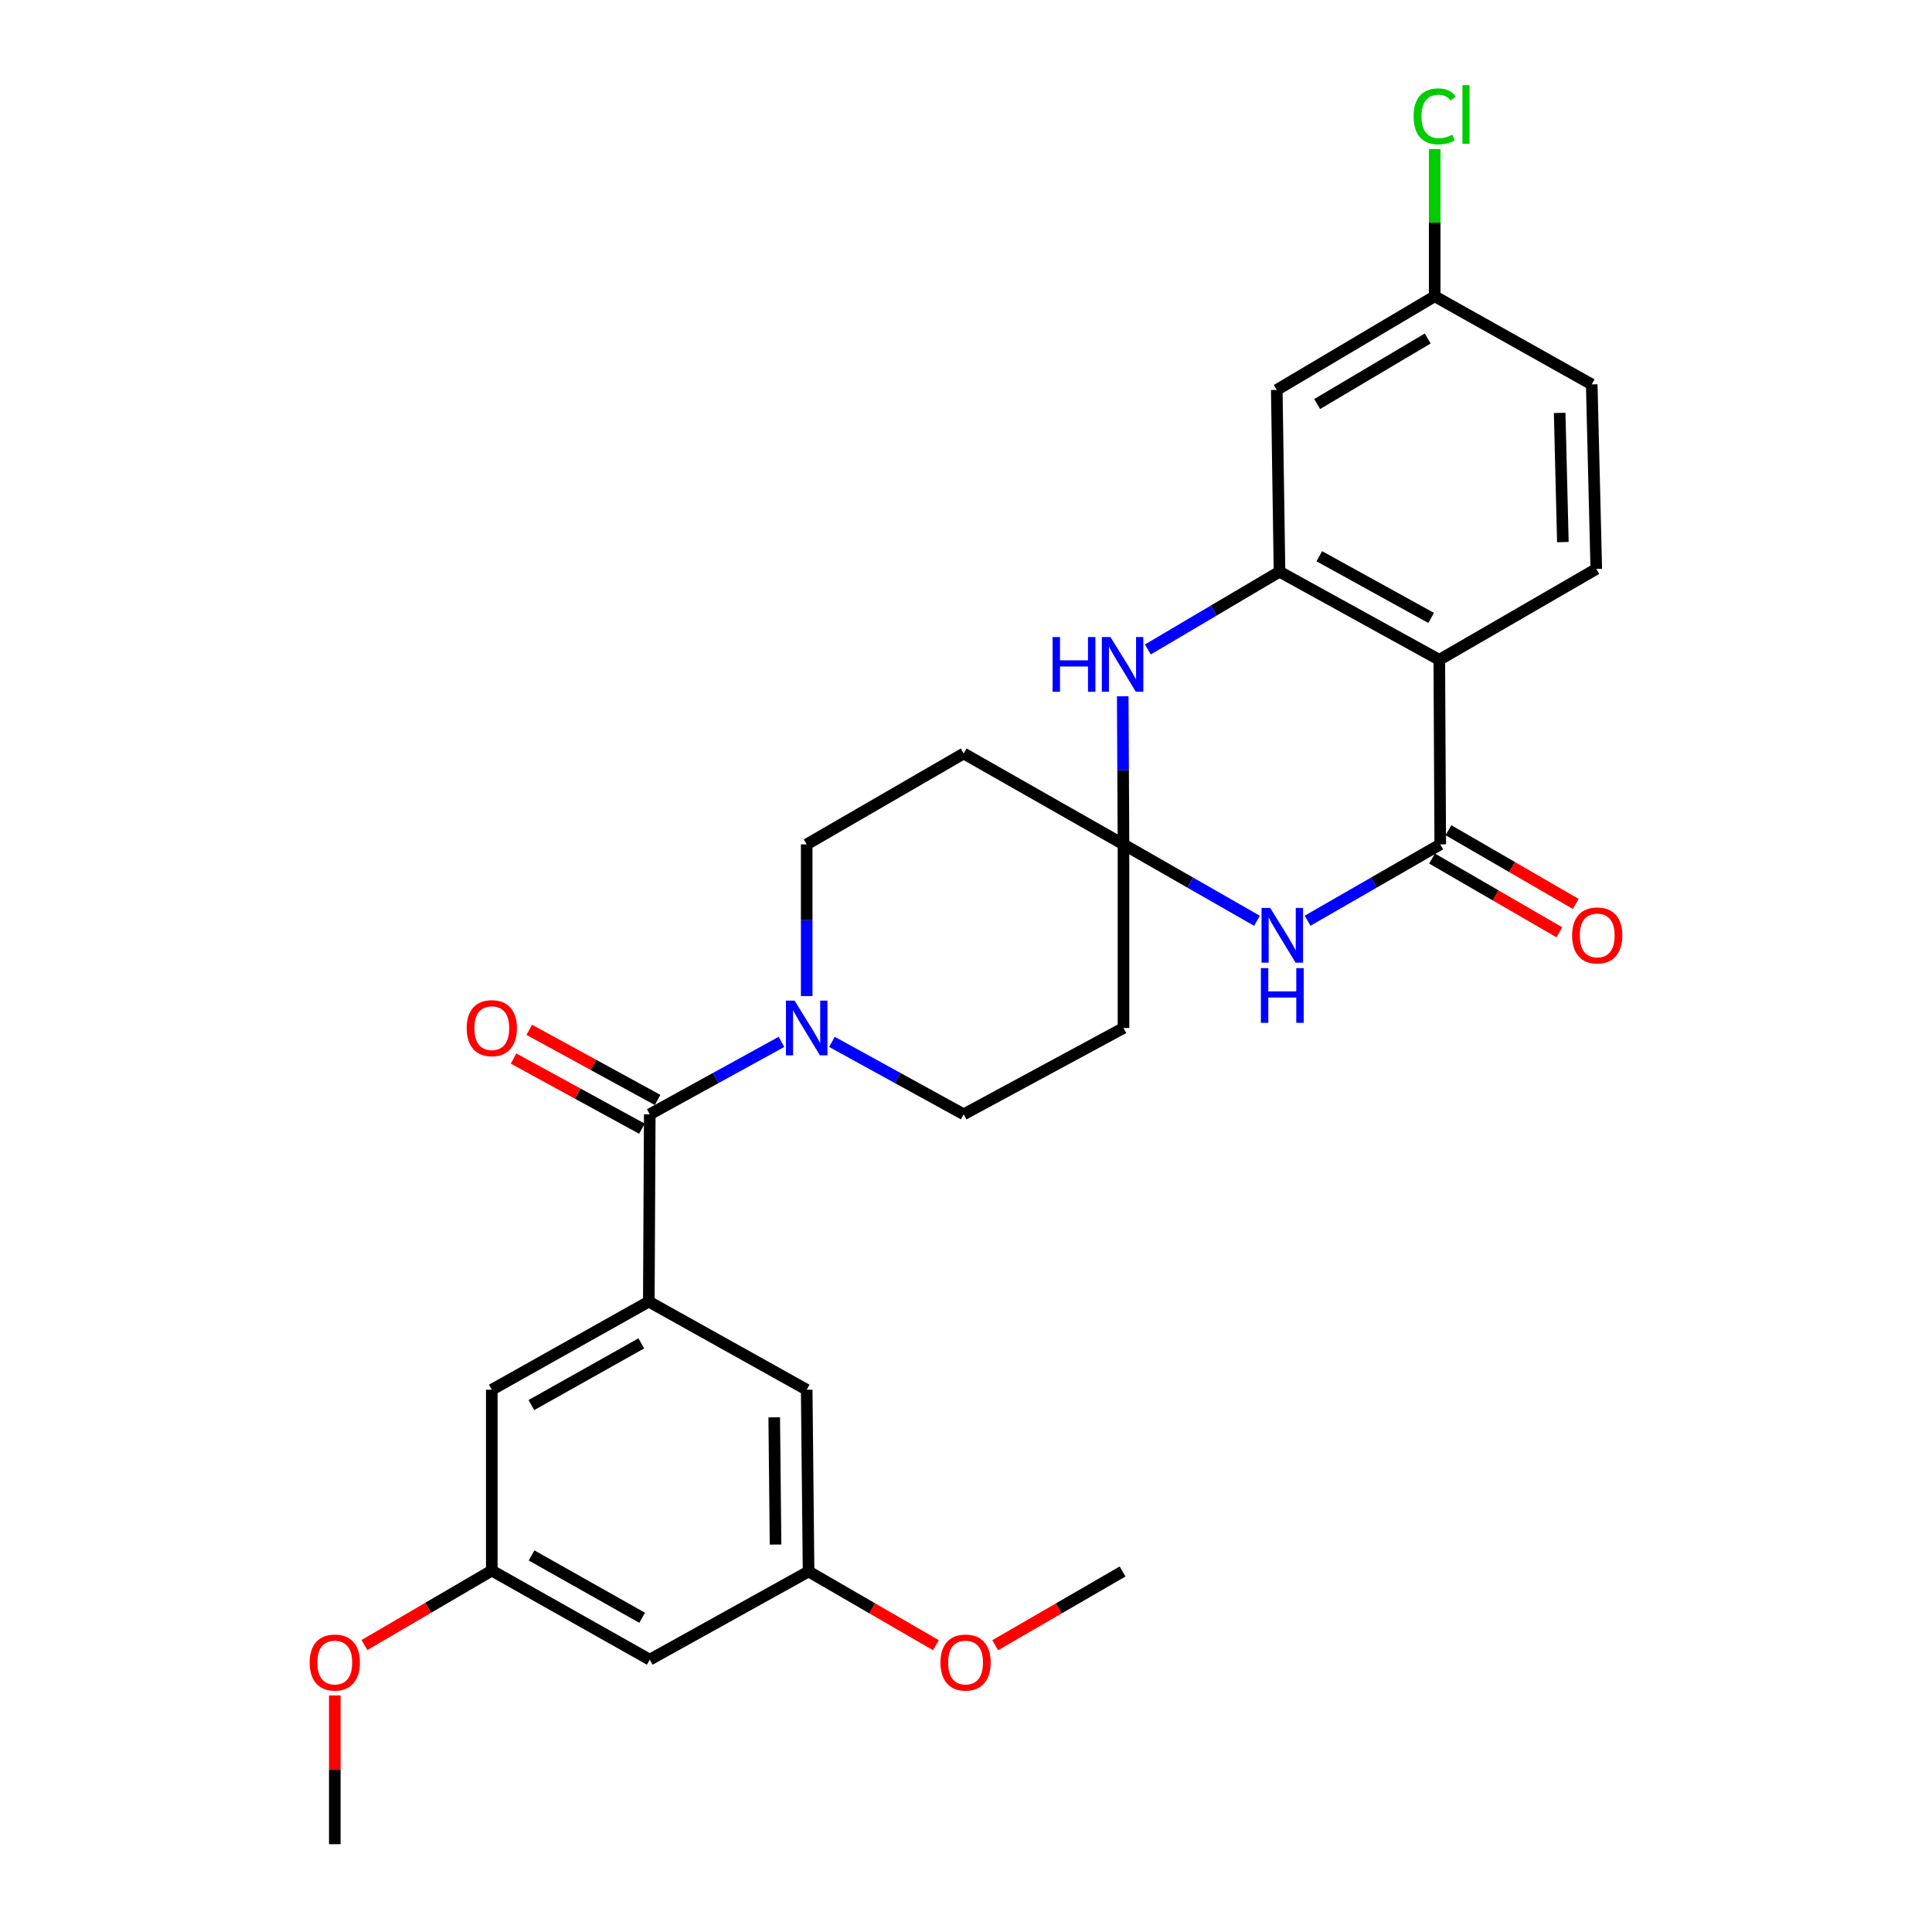 <?xml version='1.0' encoding='iso-8859-1'?>
<svg version='1.1' baseProfile='full'
              xmlns='http://www.w3.org/2000/svg'
                      xmlns:rdkit='http://www.rdkit.org/xml'
                      xmlns:xlink='http://www.w3.org/1999/xlink'
                  xml:space='preserve'
width='1000px' height='1000px' viewBox='0 0 1000 1000'>
<!-- END OF HEADER -->
<rect style='opacity:1.0;fill:#FFFFFF;stroke:none' width='1000' height='1000' x='0' y='0'> </rect>
<path class='bond-1' d='M 745.468,437.054 L 711.139,456.809' style='fill:none;fill-rule:evenodd;stroke:#000000;stroke-width:6px;stroke-linecap:butt;stroke-linejoin:miter;stroke-opacity:1' />
<path class='bond-1' d='M 711.139,456.809 L 676.809,476.563' style='fill:none;fill-rule:evenodd;stroke:#0000FF;stroke-width:6px;stroke-linecap:butt;stroke-linejoin:miter;stroke-opacity:1' />
<path class='bond-2' d='M 745.468,437.054 L 744.978,341.52' style='fill:none;fill-rule:evenodd;stroke:#000000;stroke-width:6px;stroke-linecap:butt;stroke-linejoin:miter;stroke-opacity:1' />
<path class='bond-16' d='M 741.221,444.388 L 774.172,463.468' style='fill:none;fill-rule:evenodd;stroke:#000000;stroke-width:6px;stroke-linecap:butt;stroke-linejoin:miter;stroke-opacity:1' />
<path class='bond-16' d='M 774.172,463.468 L 807.122,482.548' style='fill:none;fill-rule:evenodd;stroke:#FF0000;stroke-width:6px;stroke-linecap:butt;stroke-linejoin:miter;stroke-opacity:1' />
<path class='bond-16' d='M 749.715,429.72 L 782.665,448.799' style='fill:none;fill-rule:evenodd;stroke:#000000;stroke-width:6px;stroke-linecap:butt;stroke-linejoin:miter;stroke-opacity:1' />
<path class='bond-16' d='M 782.665,448.799 L 815.616,467.879' style='fill:none;fill-rule:evenodd;stroke:#FF0000;stroke-width:6px;stroke-linecap:butt;stroke-linejoin:miter;stroke-opacity:1' />
<path class='bond-0' d='M 581.512,437.054 L 616.058,456.826' style='fill:none;fill-rule:evenodd;stroke:#000000;stroke-width:6px;stroke-linecap:butt;stroke-linejoin:miter;stroke-opacity:1' />
<path class='bond-0' d='M 616.058,456.826 L 650.604,476.598' style='fill:none;fill-rule:evenodd;stroke:#0000FF;stroke-width:6px;stroke-linecap:butt;stroke-linejoin:miter;stroke-opacity:1' />
<path class='bond-8' d='M 581.512,437.054 L 581.512,532.088' style='fill:none;fill-rule:evenodd;stroke:#000000;stroke-width:6px;stroke-linecap:butt;stroke-linejoin:miter;stroke-opacity:1' />
<path class='bond-9' d='M 581.512,437.054 L 498.813,390.008' style='fill:none;fill-rule:evenodd;stroke:#000000;stroke-width:6px;stroke-linecap:butt;stroke-linejoin:miter;stroke-opacity:1' />
<path class='bond-28' d='M 581.512,437.054 L 581.318,398.723' style='fill:none;fill-rule:evenodd;stroke:#000000;stroke-width:6px;stroke-linecap:butt;stroke-linejoin:miter;stroke-opacity:1' />
<path class='bond-28' d='M 581.318,398.723 L 581.124,360.392' style='fill:none;fill-rule:evenodd;stroke:#0000FF;stroke-width:6px;stroke-linecap:butt;stroke-linejoin:miter;stroke-opacity:1' />
<path class='bond-3' d='M 744.978,341.52 L 662.271,295.905' style='fill:none;fill-rule:evenodd;stroke:#000000;stroke-width:6px;stroke-linecap:butt;stroke-linejoin:miter;stroke-opacity:1' />
<path class='bond-3' d='M 740.758,319.836 L 682.863,287.905' style='fill:none;fill-rule:evenodd;stroke:#000000;stroke-width:6px;stroke-linecap:butt;stroke-linejoin:miter;stroke-opacity:1' />
<path class='bond-11' d='M 744.978,341.52 L 826.236,294.493' style='fill:none;fill-rule:evenodd;stroke:#000000;stroke-width:6px;stroke-linecap:butt;stroke-linejoin:miter;stroke-opacity:1' />
<path class='bond-4' d='M 662.271,295.905 L 628.205,316.034' style='fill:none;fill-rule:evenodd;stroke:#000000;stroke-width:6px;stroke-linecap:butt;stroke-linejoin:miter;stroke-opacity:1' />
<path class='bond-4' d='M 628.205,316.034 L 594.14,336.163' style='fill:none;fill-rule:evenodd;stroke:#0000FF;stroke-width:6px;stroke-linecap:butt;stroke-linejoin:miter;stroke-opacity:1' />
<path class='bond-10' d='M 662.271,295.905 L 660.858,201.822' style='fill:none;fill-rule:evenodd;stroke:#000000;stroke-width:6px;stroke-linecap:butt;stroke-linejoin:miter;stroke-opacity:1' />
<path class='bond-5' d='M 336.317,576.771 L 370.403,558.021' style='fill:none;fill-rule:evenodd;stroke:#000000;stroke-width:6px;stroke-linecap:butt;stroke-linejoin:miter;stroke-opacity:1' />
<path class='bond-5' d='M 370.403,558.021 L 404.489,539.271' style='fill:none;fill-rule:evenodd;stroke:#0000FF;stroke-width:6px;stroke-linecap:butt;stroke-linejoin:miter;stroke-opacity:1' />
<path class='bond-6' d='M 336.317,576.771 L 335.827,673.708' style='fill:none;fill-rule:evenodd;stroke:#000000;stroke-width:6px;stroke-linecap:butt;stroke-linejoin:miter;stroke-opacity:1' />
<path class='bond-17' d='M 340.381,569.334 L 307.163,551.181' style='fill:none;fill-rule:evenodd;stroke:#000000;stroke-width:6px;stroke-linecap:butt;stroke-linejoin:miter;stroke-opacity:1' />
<path class='bond-17' d='M 307.163,551.181 L 273.944,533.028' style='fill:none;fill-rule:evenodd;stroke:#FF0000;stroke-width:6px;stroke-linecap:butt;stroke-linejoin:miter;stroke-opacity:1' />
<path class='bond-17' d='M 332.253,584.208 L 299.034,566.055' style='fill:none;fill-rule:evenodd;stroke:#000000;stroke-width:6px;stroke-linecap:butt;stroke-linejoin:miter;stroke-opacity:1' />
<path class='bond-17' d='M 299.034,566.055 L 265.816,547.903' style='fill:none;fill-rule:evenodd;stroke:#FF0000;stroke-width:6px;stroke-linecap:butt;stroke-linejoin:miter;stroke-opacity:1' />
<path class='bond-12' d='M 335.827,673.708 L 254.551,719.323' style='fill:none;fill-rule:evenodd;stroke:#000000;stroke-width:6px;stroke-linecap:butt;stroke-linejoin:miter;stroke-opacity:1' />
<path class='bond-12' d='M 331.932,695.332 L 275.038,727.262' style='fill:none;fill-rule:evenodd;stroke:#000000;stroke-width:6px;stroke-linecap:butt;stroke-linejoin:miter;stroke-opacity:1' />
<path class='bond-13' d='M 335.827,673.708 L 417.546,719.323' style='fill:none;fill-rule:evenodd;stroke:#000000;stroke-width:6px;stroke-linecap:butt;stroke-linejoin:miter;stroke-opacity:1' />
<path class='bond-7' d='M 417.546,515.553 L 417.546,476.303' style='fill:none;fill-rule:evenodd;stroke:#0000FF;stroke-width:6px;stroke-linecap:butt;stroke-linejoin:miter;stroke-opacity:1' />
<path class='bond-7' d='M 417.546,476.303 L 417.546,437.054' style='fill:none;fill-rule:evenodd;stroke:#000000;stroke-width:6px;stroke-linecap:butt;stroke-linejoin:miter;stroke-opacity:1' />
<path class='bond-30' d='M 430.605,539.268 L 464.709,558.02' style='fill:none;fill-rule:evenodd;stroke:#0000FF;stroke-width:6px;stroke-linecap:butt;stroke-linejoin:miter;stroke-opacity:1' />
<path class='bond-30' d='M 464.709,558.02 L 498.813,576.771' style='fill:none;fill-rule:evenodd;stroke:#000000;stroke-width:6px;stroke-linecap:butt;stroke-linejoin:miter;stroke-opacity:1' />
<path class='bond-14' d='M 581.512,532.088 L 498.813,576.771' style='fill:none;fill-rule:evenodd;stroke:#000000;stroke-width:6px;stroke-linecap:butt;stroke-linejoin:miter;stroke-opacity:1' />
<path class='bond-15' d='M 498.813,390.008 L 417.546,437.054' style='fill:none;fill-rule:evenodd;stroke:#000000;stroke-width:6px;stroke-linecap:butt;stroke-linejoin:miter;stroke-opacity:1' />
<path class='bond-29' d='M 660.858,201.822 L 742.596,153.354' style='fill:none;fill-rule:evenodd;stroke:#000000;stroke-width:6px;stroke-linecap:butt;stroke-linejoin:miter;stroke-opacity:1' />
<path class='bond-29' d='M 681.764,209.131 L 738.981,175.204' style='fill:none;fill-rule:evenodd;stroke:#000000;stroke-width:6px;stroke-linecap:butt;stroke-linejoin:miter;stroke-opacity:1' />
<path class='bond-22' d='M 826.236,294.493 L 823.872,198.959' style='fill:none;fill-rule:evenodd;stroke:#000000;stroke-width:6px;stroke-linecap:butt;stroke-linejoin:miter;stroke-opacity:1' />
<path class='bond-22' d='M 808.936,280.582 L 807.282,213.709' style='fill:none;fill-rule:evenodd;stroke:#000000;stroke-width:6px;stroke-linecap:butt;stroke-linejoin:miter;stroke-opacity:1' />
<path class='bond-20' d='M 254.551,719.323 L 254.551,812.935' style='fill:none;fill-rule:evenodd;stroke:#000000;stroke-width:6px;stroke-linecap:butt;stroke-linejoin:miter;stroke-opacity:1' />
<path class='bond-19' d='M 417.546,719.323 L 418.516,813.397' style='fill:none;fill-rule:evenodd;stroke:#000000;stroke-width:6px;stroke-linecap:butt;stroke-linejoin:miter;stroke-opacity:1' />
<path class='bond-19' d='M 400.743,733.609 L 401.421,799.461' style='fill:none;fill-rule:evenodd;stroke:#000000;stroke-width:6px;stroke-linecap:butt;stroke-linejoin:miter;stroke-opacity:1' />
<path class='bond-18' d='M 336.317,859.04 L 418.516,813.397' style='fill:none;fill-rule:evenodd;stroke:#000000;stroke-width:6px;stroke-linecap:butt;stroke-linejoin:miter;stroke-opacity:1' />
<path class='bond-31' d='M 336.317,859.04 L 254.551,812.935' style='fill:none;fill-rule:evenodd;stroke:#000000;stroke-width:6px;stroke-linecap:butt;stroke-linejoin:miter;stroke-opacity:1' />
<path class='bond-31' d='M 332.377,837.36 L 275.141,805.086' style='fill:none;fill-rule:evenodd;stroke:#000000;stroke-width:6px;stroke-linecap:butt;stroke-linejoin:miter;stroke-opacity:1' />
<path class='bond-24' d='M 418.516,813.397 L 451.471,832.477' style='fill:none;fill-rule:evenodd;stroke:#000000;stroke-width:6px;stroke-linecap:butt;stroke-linejoin:miter;stroke-opacity:1' />
<path class='bond-24' d='M 451.471,832.477 L 484.427,851.557' style='fill:none;fill-rule:evenodd;stroke:#FF0000;stroke-width:6px;stroke-linecap:butt;stroke-linejoin:miter;stroke-opacity:1' />
<path class='bond-25' d='M 254.551,812.935 L 221.594,832.202' style='fill:none;fill-rule:evenodd;stroke:#000000;stroke-width:6px;stroke-linecap:butt;stroke-linejoin:miter;stroke-opacity:1' />
<path class='bond-25' d='M 221.594,832.202 L 188.637,851.468' style='fill:none;fill-rule:evenodd;stroke:#FF0000;stroke-width:6px;stroke-linecap:butt;stroke-linejoin:miter;stroke-opacity:1' />
<path class='bond-21' d='M 742.596,153.354 L 823.872,198.959' style='fill:none;fill-rule:evenodd;stroke:#000000;stroke-width:6px;stroke-linecap:butt;stroke-linejoin:miter;stroke-opacity:1' />
<path class='bond-23' d='M 742.596,153.354 L 742.596,115.249' style='fill:none;fill-rule:evenodd;stroke:#000000;stroke-width:6px;stroke-linecap:butt;stroke-linejoin:miter;stroke-opacity:1' />
<path class='bond-23' d='M 742.596,115.249 L 742.596,77.144' style='fill:none;fill-rule:evenodd;stroke:#00CC00;stroke-width:6px;stroke-linecap:butt;stroke-linejoin:miter;stroke-opacity:1' />
<path class='bond-26' d='M 515.122,851.558 L 548.081,832.478' style='fill:none;fill-rule:evenodd;stroke:#FF0000;stroke-width:6px;stroke-linecap:butt;stroke-linejoin:miter;stroke-opacity:1' />
<path class='bond-26' d='M 548.081,832.478 L 581.041,813.397' style='fill:none;fill-rule:evenodd;stroke:#000000;stroke-width:6px;stroke-linecap:butt;stroke-linejoin:miter;stroke-opacity:1' />
<path class='bond-27' d='M 173.284,877.556 L 173.284,916.051' style='fill:none;fill-rule:evenodd;stroke:#FF0000;stroke-width:6px;stroke-linecap:butt;stroke-linejoin:miter;stroke-opacity:1' />
<path class='bond-27' d='M 173.284,916.051 L 173.284,954.545' style='fill:none;fill-rule:evenodd;stroke:#000000;stroke-width:6px;stroke-linecap:butt;stroke-linejoin:miter;stroke-opacity:1' />
<path  class='atom-2' d='M 657.451 469.94
L 666.731 484.94
Q 667.651 486.42, 669.131 489.1
Q 670.611 491.78, 670.691 491.94
L 670.691 469.94
L 674.451 469.94
L 674.451 498.26
L 670.571 498.26
L 660.611 481.86
Q 659.451 479.94, 658.211 477.74
Q 657.011 475.54, 656.651 474.86
L 656.651 498.26
L 652.971 498.26
L 652.971 469.94
L 657.451 469.94
' fill='#0000FF'/>
<path  class='atom-2' d='M 652.631 501.092
L 656.471 501.092
L 656.471 513.132
L 670.951 513.132
L 670.951 501.092
L 674.791 501.092
L 674.791 529.412
L 670.951 529.412
L 670.951 516.332
L 656.471 516.332
L 656.471 529.412
L 652.631 529.412
L 652.631 501.092
' fill='#0000FF'/>
<path  class='atom-5' d='M 544.821 329.743
L 548.661 329.743
L 548.661 341.783
L 563.141 341.783
L 563.141 329.743
L 566.981 329.743
L 566.981 358.063
L 563.141 358.063
L 563.141 344.983
L 548.661 344.983
L 548.661 358.063
L 544.821 358.063
L 544.821 329.743
' fill='#0000FF'/>
<path  class='atom-5' d='M 574.781 329.743
L 584.061 344.743
Q 584.981 346.223, 586.461 348.903
Q 587.941 351.583, 588.021 351.743
L 588.021 329.743
L 591.781 329.743
L 591.781 358.063
L 587.901 358.063
L 577.941 341.663
Q 576.781 339.743, 575.541 337.543
Q 574.341 335.343, 573.981 334.663
L 573.981 358.063
L 570.301 358.063
L 570.301 329.743
L 574.781 329.743
' fill='#0000FF'/>
<path  class='atom-8' d='M 411.286 517.928
L 420.566 532.928
Q 421.486 534.408, 422.966 537.088
Q 424.446 539.768, 424.526 539.928
L 424.526 517.928
L 428.286 517.928
L 428.286 546.248
L 424.406 546.248
L 414.446 529.848
Q 413.286 527.928, 412.046 525.728
Q 410.846 523.528, 410.486 522.848
L 410.486 546.248
L 406.806 546.248
L 406.806 517.928
L 411.286 517.928
' fill='#0000FF'/>
<path  class='atom-17' d='M 813.716 484.18
Q 813.716 477.38, 817.076 473.58
Q 820.436 469.78, 826.716 469.78
Q 832.996 469.78, 836.356 473.58
Q 839.716 477.38, 839.716 484.18
Q 839.716 491.06, 836.316 494.98
Q 832.916 498.86, 826.716 498.86
Q 820.476 498.86, 817.076 494.98
Q 813.716 491.1, 813.716 484.18
M 826.716 495.66
Q 831.036 495.66, 833.356 492.78
Q 835.716 489.86, 835.716 484.18
Q 835.716 478.62, 833.356 475.82
Q 831.036 472.98, 826.716 472.98
Q 822.396 472.98, 820.036 475.78
Q 817.716 478.58, 817.716 484.18
Q 817.716 489.9, 820.036 492.78
Q 822.396 495.66, 826.716 495.66
' fill='#FF0000'/>
<path  class='atom-18' d='M 241.551 532.168
Q 241.551 525.368, 244.911 521.568
Q 248.271 517.768, 254.551 517.768
Q 260.831 517.768, 264.191 521.568
Q 267.551 525.368, 267.551 532.168
Q 267.551 539.048, 264.151 542.968
Q 260.751 546.848, 254.551 546.848
Q 248.311 546.848, 244.911 542.968
Q 241.551 539.088, 241.551 532.168
M 254.551 543.648
Q 258.871 543.648, 261.191 540.768
Q 263.551 537.848, 263.551 532.168
Q 263.551 526.608, 261.191 523.808
Q 258.871 520.968, 254.551 520.968
Q 250.231 520.968, 247.871 523.768
Q 245.551 526.568, 245.551 532.168
Q 245.551 537.888, 247.871 540.768
Q 250.231 543.648, 254.551 543.648
' fill='#FF0000'/>
<path  class='atom-24' d='M 731.676 60.231
Q 731.676 53.191, 734.956 49.511
Q 738.276 45.791, 744.556 45.791
Q 750.396 45.791, 753.516 49.911
L 750.876 52.071
Q 748.596 49.071, 744.556 49.071
Q 740.276 49.071, 737.996 51.951
Q 735.756 54.791, 735.756 60.231
Q 735.756 65.831, 738.076 68.711
Q 740.436 71.591, 744.996 71.591
Q 748.116 71.591, 751.756 69.711
L 752.876 72.711
Q 751.396 73.671, 749.156 74.231
Q 746.916 74.791, 744.436 74.791
Q 738.276 74.791, 734.956 71.031
Q 731.676 67.271, 731.676 60.231
' fill='#00CC00'/>
<path  class='atom-24' d='M 756.956 44.071
L 760.636 44.071
L 760.636 74.431
L 756.956 74.431
L 756.956 44.071
' fill='#00CC00'/>
<path  class='atom-25' d='M 486.774 860.523
Q 486.774 853.723, 490.134 849.923
Q 493.494 846.123, 499.774 846.123
Q 506.054 846.123, 509.414 849.923
Q 512.774 853.723, 512.774 860.523
Q 512.774 867.403, 509.374 871.323
Q 505.974 875.203, 499.774 875.203
Q 493.534 875.203, 490.134 871.323
Q 486.774 867.443, 486.774 860.523
M 499.774 872.003
Q 504.094 872.003, 506.414 869.123
Q 508.774 866.203, 508.774 860.523
Q 508.774 854.963, 506.414 852.163
Q 504.094 849.323, 499.774 849.323
Q 495.454 849.323, 493.094 852.123
Q 490.774 854.923, 490.774 860.523
Q 490.774 866.243, 493.094 869.123
Q 495.454 872.003, 499.774 872.003
' fill='#FF0000'/>
<path  class='atom-26' d='M 160.284 860.523
Q 160.284 853.723, 163.644 849.923
Q 167.004 846.123, 173.284 846.123
Q 179.564 846.123, 182.924 849.923
Q 186.284 853.723, 186.284 860.523
Q 186.284 867.403, 182.884 871.323
Q 179.484 875.203, 173.284 875.203
Q 167.044 875.203, 163.644 871.323
Q 160.284 867.443, 160.284 860.523
M 173.284 872.003
Q 177.604 872.003, 179.924 869.123
Q 182.284 866.203, 182.284 860.523
Q 182.284 854.963, 179.924 852.163
Q 177.604 849.323, 173.284 849.323
Q 168.964 849.323, 166.604 852.123
Q 164.284 854.923, 164.284 860.523
Q 164.284 866.243, 166.604 869.123
Q 168.964 872.003, 173.284 872.003
' fill='#FF0000'/>
</svg>
